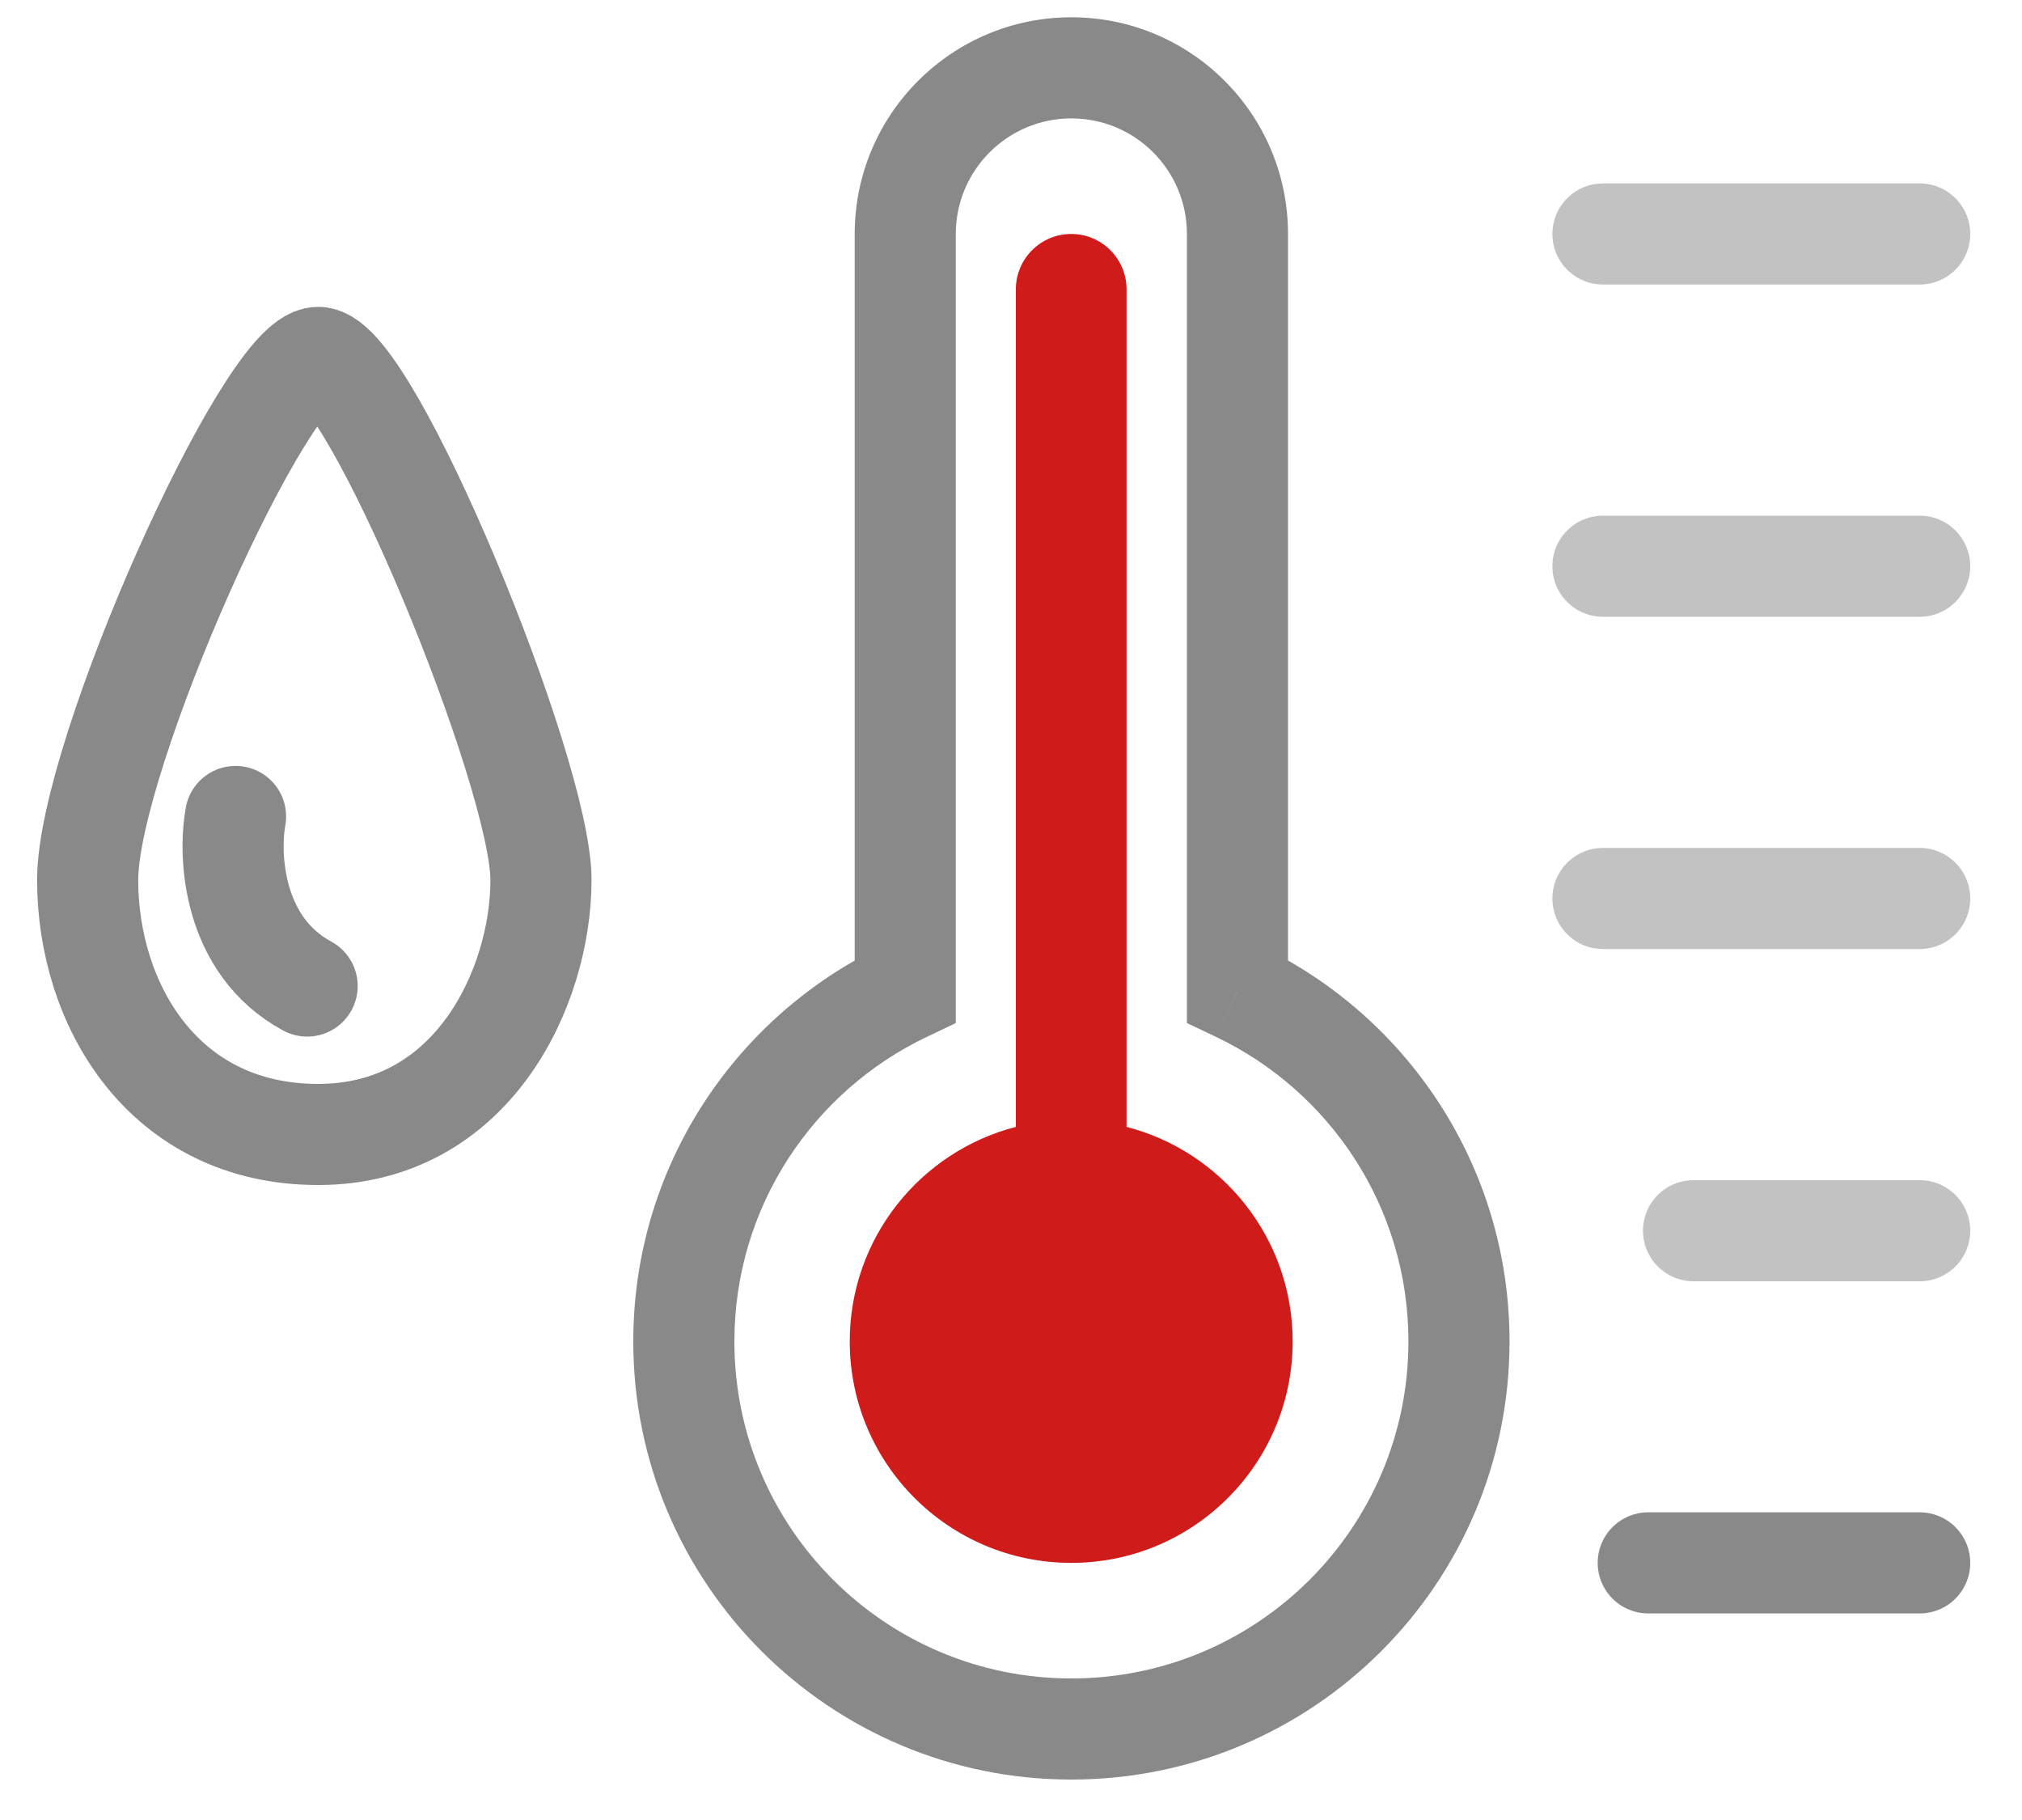 <svg width="20" height="18" viewBox="0 0 20 18" fill="none" xmlns="http://www.w3.org/2000/svg">
<path d="M8.954 9.802L9.169 10.254L9.454 10.118V9.802H8.954ZM12.24 9.802H11.74V10.118L12.026 10.254L12.24 9.802ZM9.454 2.314C9.454 1.683 9.966 1.171 10.597 1.171V0.171C9.414 0.171 8.454 1.131 8.454 2.314H9.454ZM9.454 9.802V2.314H8.454V9.802H9.454ZM7.264 13.267C7.264 11.938 8.042 10.79 9.169 10.254L8.74 9.351C7.277 10.046 6.264 11.537 6.264 13.267H7.264ZM10.597 16.6C8.756 16.6 7.264 15.108 7.264 13.267H6.264C6.264 15.66 8.204 17.6 10.597 17.6V16.6ZM13.931 13.267C13.931 15.108 12.438 16.6 10.597 16.6V17.6C12.991 17.6 14.931 15.66 14.931 13.267H13.931ZM12.026 10.254C13.153 10.79 13.931 11.938 13.931 13.267H14.931C14.931 11.537 13.918 10.046 12.455 9.351L12.026 10.254ZM11.74 2.314V9.802H12.74V2.314H11.74ZM10.597 1.171C11.229 1.171 11.74 1.683 11.74 2.314H12.74C12.74 1.131 11.781 0.171 10.597 0.171V1.171Z" fill="#898989"/>
<path d="M0.867 8.702C0.867 7.47 2.635 3.535 3.147 3.535C3.66 3.535 5.351 7.646 5.351 8.702C5.351 9.759 4.678 11.22 3.147 11.22C1.616 11.22 0.867 9.934 0.867 8.702Z" stroke="#898989"/>
<path d="M2.33 8.075C2.259 8.468 2.302 9.353 3.038 9.752" stroke="#898989" stroke-linecap="round"/>
<path fill-rule="evenodd" clip-rule="evenodd" d="M11.143 11.145C12.088 11.389 12.786 12.246 12.786 13.267C12.786 14.477 11.806 15.457 10.596 15.457C9.386 15.457 8.405 14.477 8.405 13.267C8.405 12.246 9.103 11.389 10.048 11.145L10.048 2.862C10.048 2.559 10.293 2.314 10.596 2.314C10.898 2.314 11.143 2.559 11.143 2.862L11.143 11.145Z" fill="#D01B1B"/>
<path d="M18.988 15.457H16.303" stroke="#898989" stroke-linecap="round"/>
<path d="M18.988 12.172H16.751" stroke="#C2C2C2" stroke-linecap="round"/>
<path d="M18.988 8.886L15.855 8.886" stroke="#C2C2C2" stroke-linecap="round"/>
<path d="M18.988 5.6L15.855 5.6" stroke="#C2C2C2" stroke-linecap="round"/>
<path d="M18.988 2.314H15.855" stroke="#C2C2C2" stroke-linecap="round"/>
</svg>
